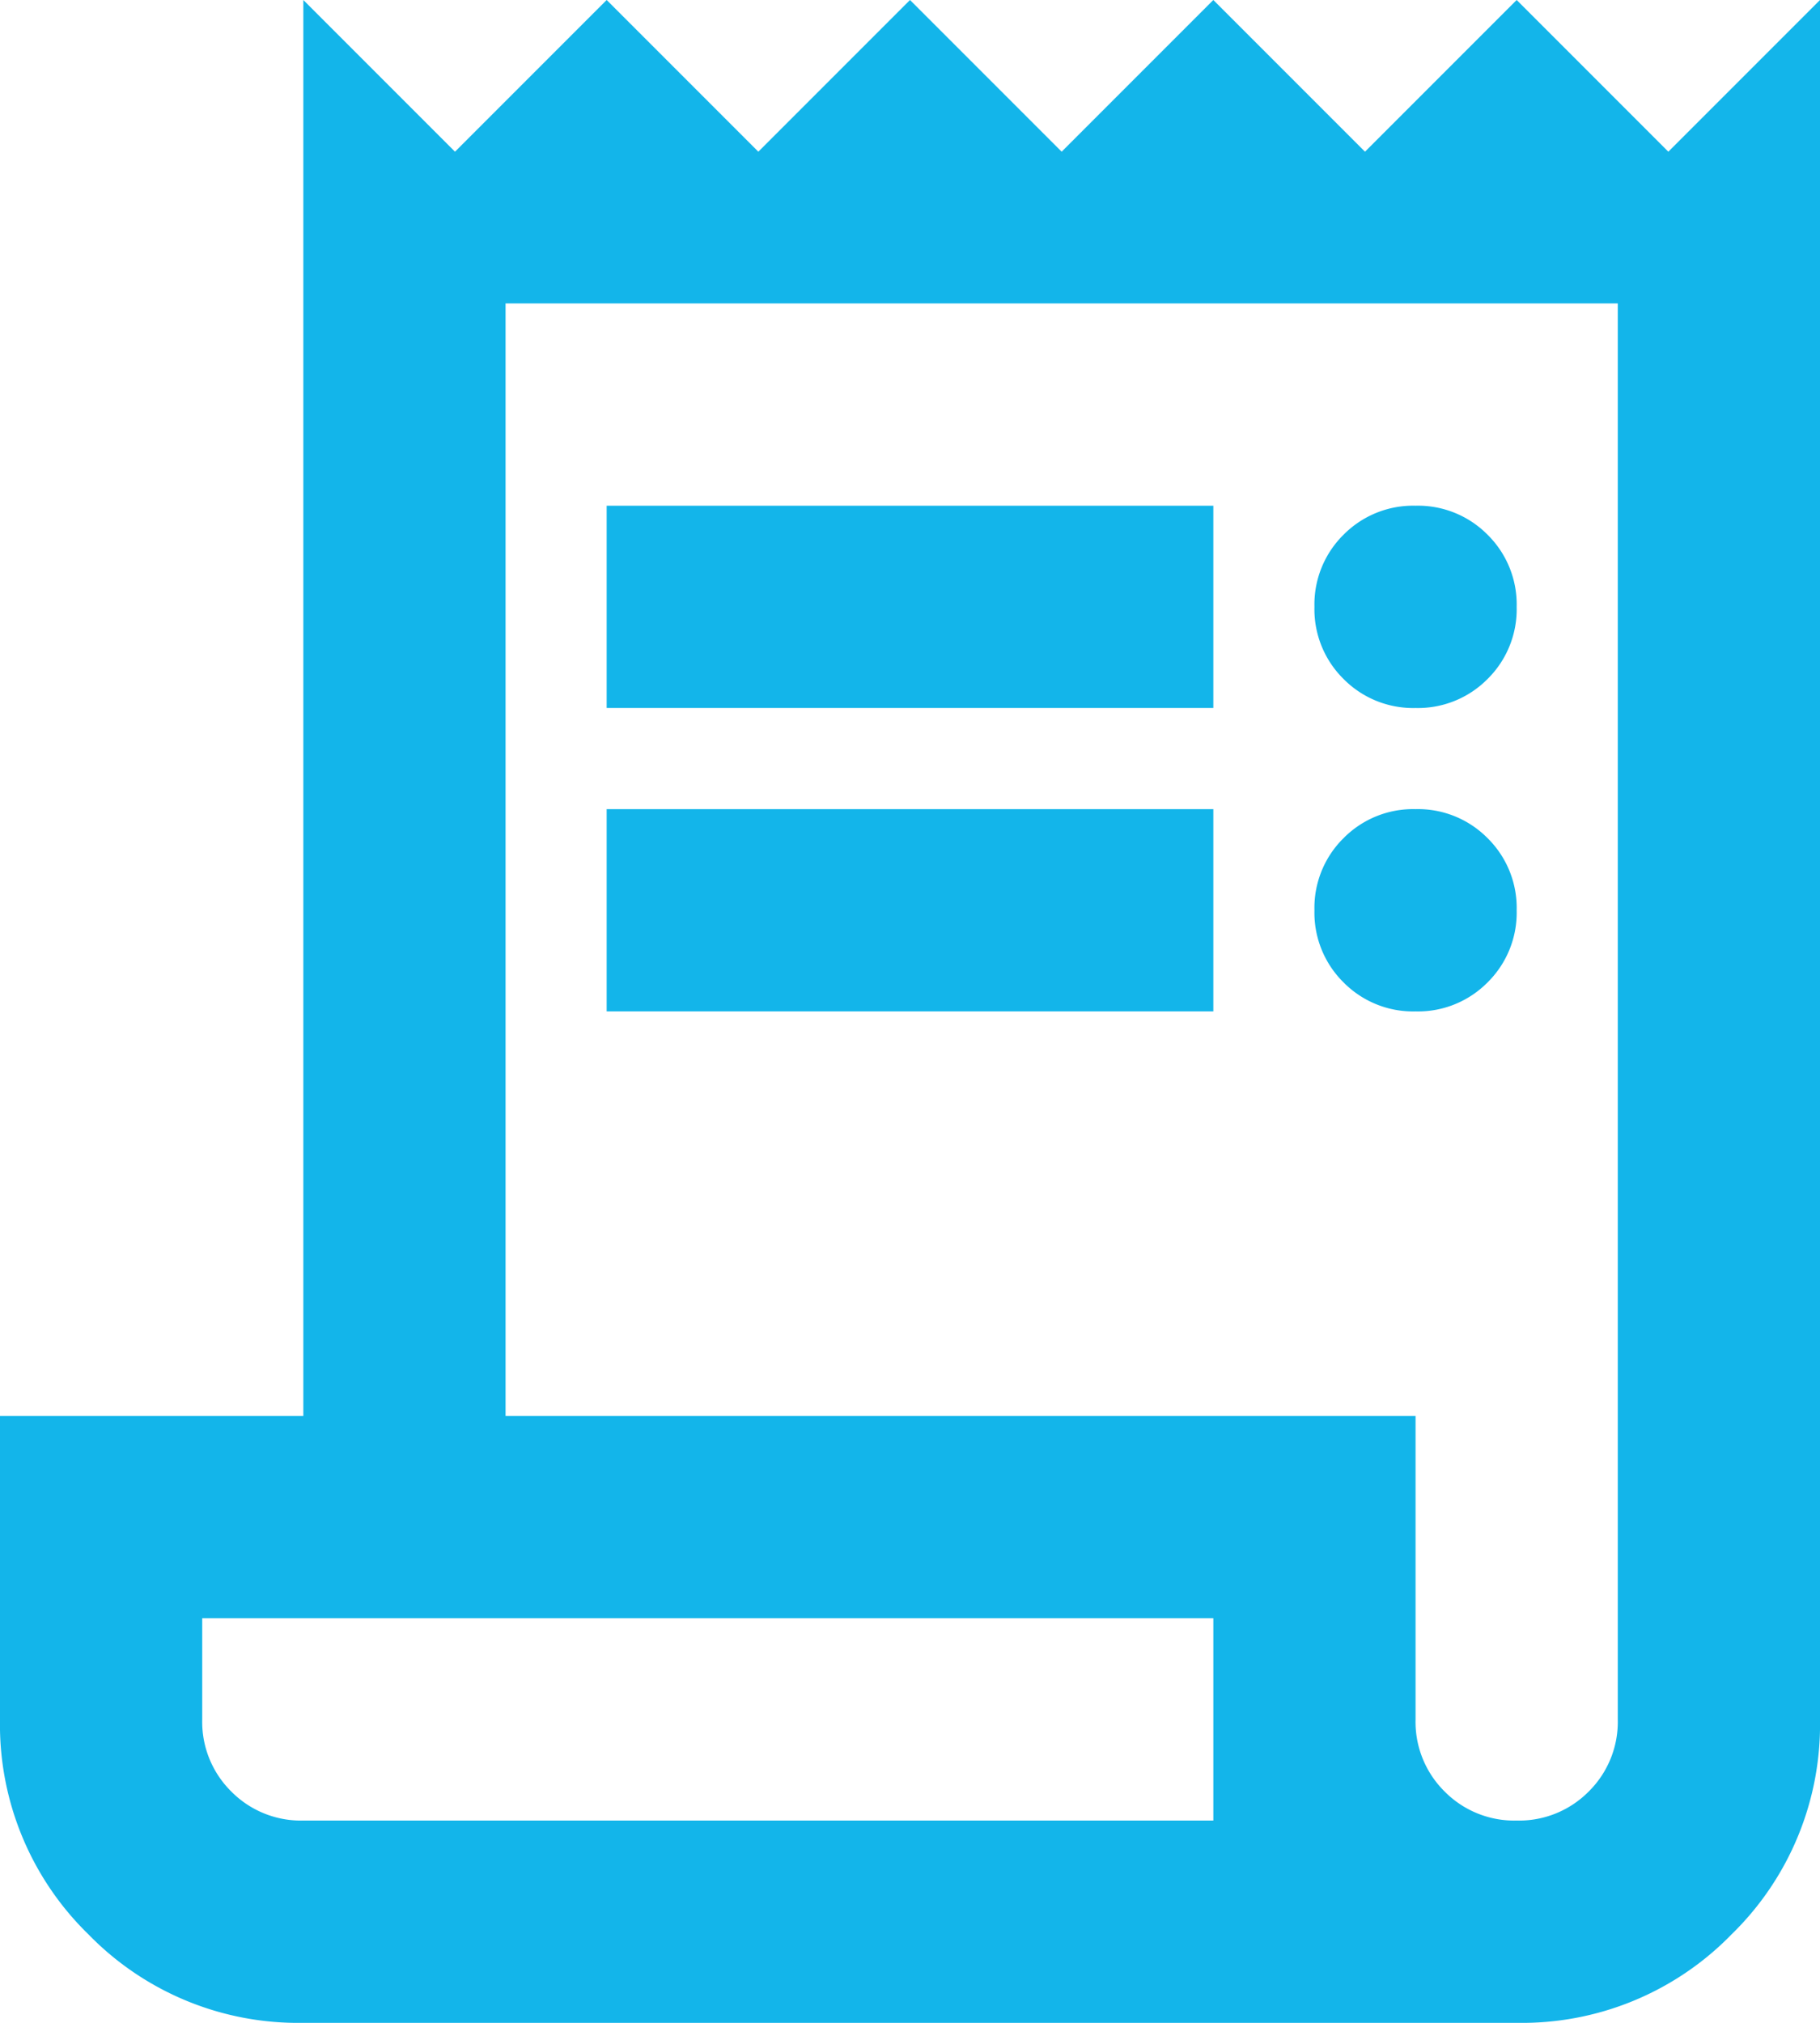 <svg xmlns="http://www.w3.org/2000/svg" width="27" height="30"><path d="M4.5 30a4.339 4.339 0 0 1-3.188-1.312A4.34 4.34 0 0 1 0 25.5V21h4.5V0l2.25 2.25L9 0l2.25 2.25L13.5 0l2.25 2.25L18 0l2.25 2.25L22.5 0l2.25 2.25L27 0v25.5a4.34 4.34 0 0 1-1.312 3.188A4.339 4.339 0 0 1 22.5 30Zm18-3a1.451 1.451 0 0 0 1.069-.431A1.451 1.451 0 0 0 24 25.5v-21H7.5V21H21v4.5a1.452 1.452 0 0 0 .431 1.069A1.451 1.451 0 0 0 22.5 27ZM9 10.5v-3h9v3ZM9 15v-3h9v3Zm12-4.5a1.451 1.451 0 0 1-1.069-.431A1.452 1.452 0 0 1 19.5 9a1.452 1.452 0 0 1 .431-1.069A1.452 1.452 0 0 1 21 7.5a1.452 1.452 0 0 1 1.069.431A1.452 1.452 0 0 1 22.5 9a1.452 1.452 0 0 1-.431 1.069A1.451 1.451 0 0 1 21 10.5Zm0 4.5a1.451 1.451 0 0 1-1.069-.431A1.452 1.452 0 0 1 19.5 13.5a1.451 1.451 0 0 1 .431-1.069A1.451 1.451 0 0 1 21 12a1.451 1.451 0 0 1 1.069.431A1.451 1.451 0 0 1 22.5 13.5a1.452 1.452 0 0 1-.431 1.069A1.451 1.451 0 0 1 21 15ZM4.5 27H18v-3H3v1.5a1.451 1.451 0 0 0 .431 1.069A1.451 1.451 0 0 0 4.5 27ZM3 27Z" fill="#13b5ea"/></svg>